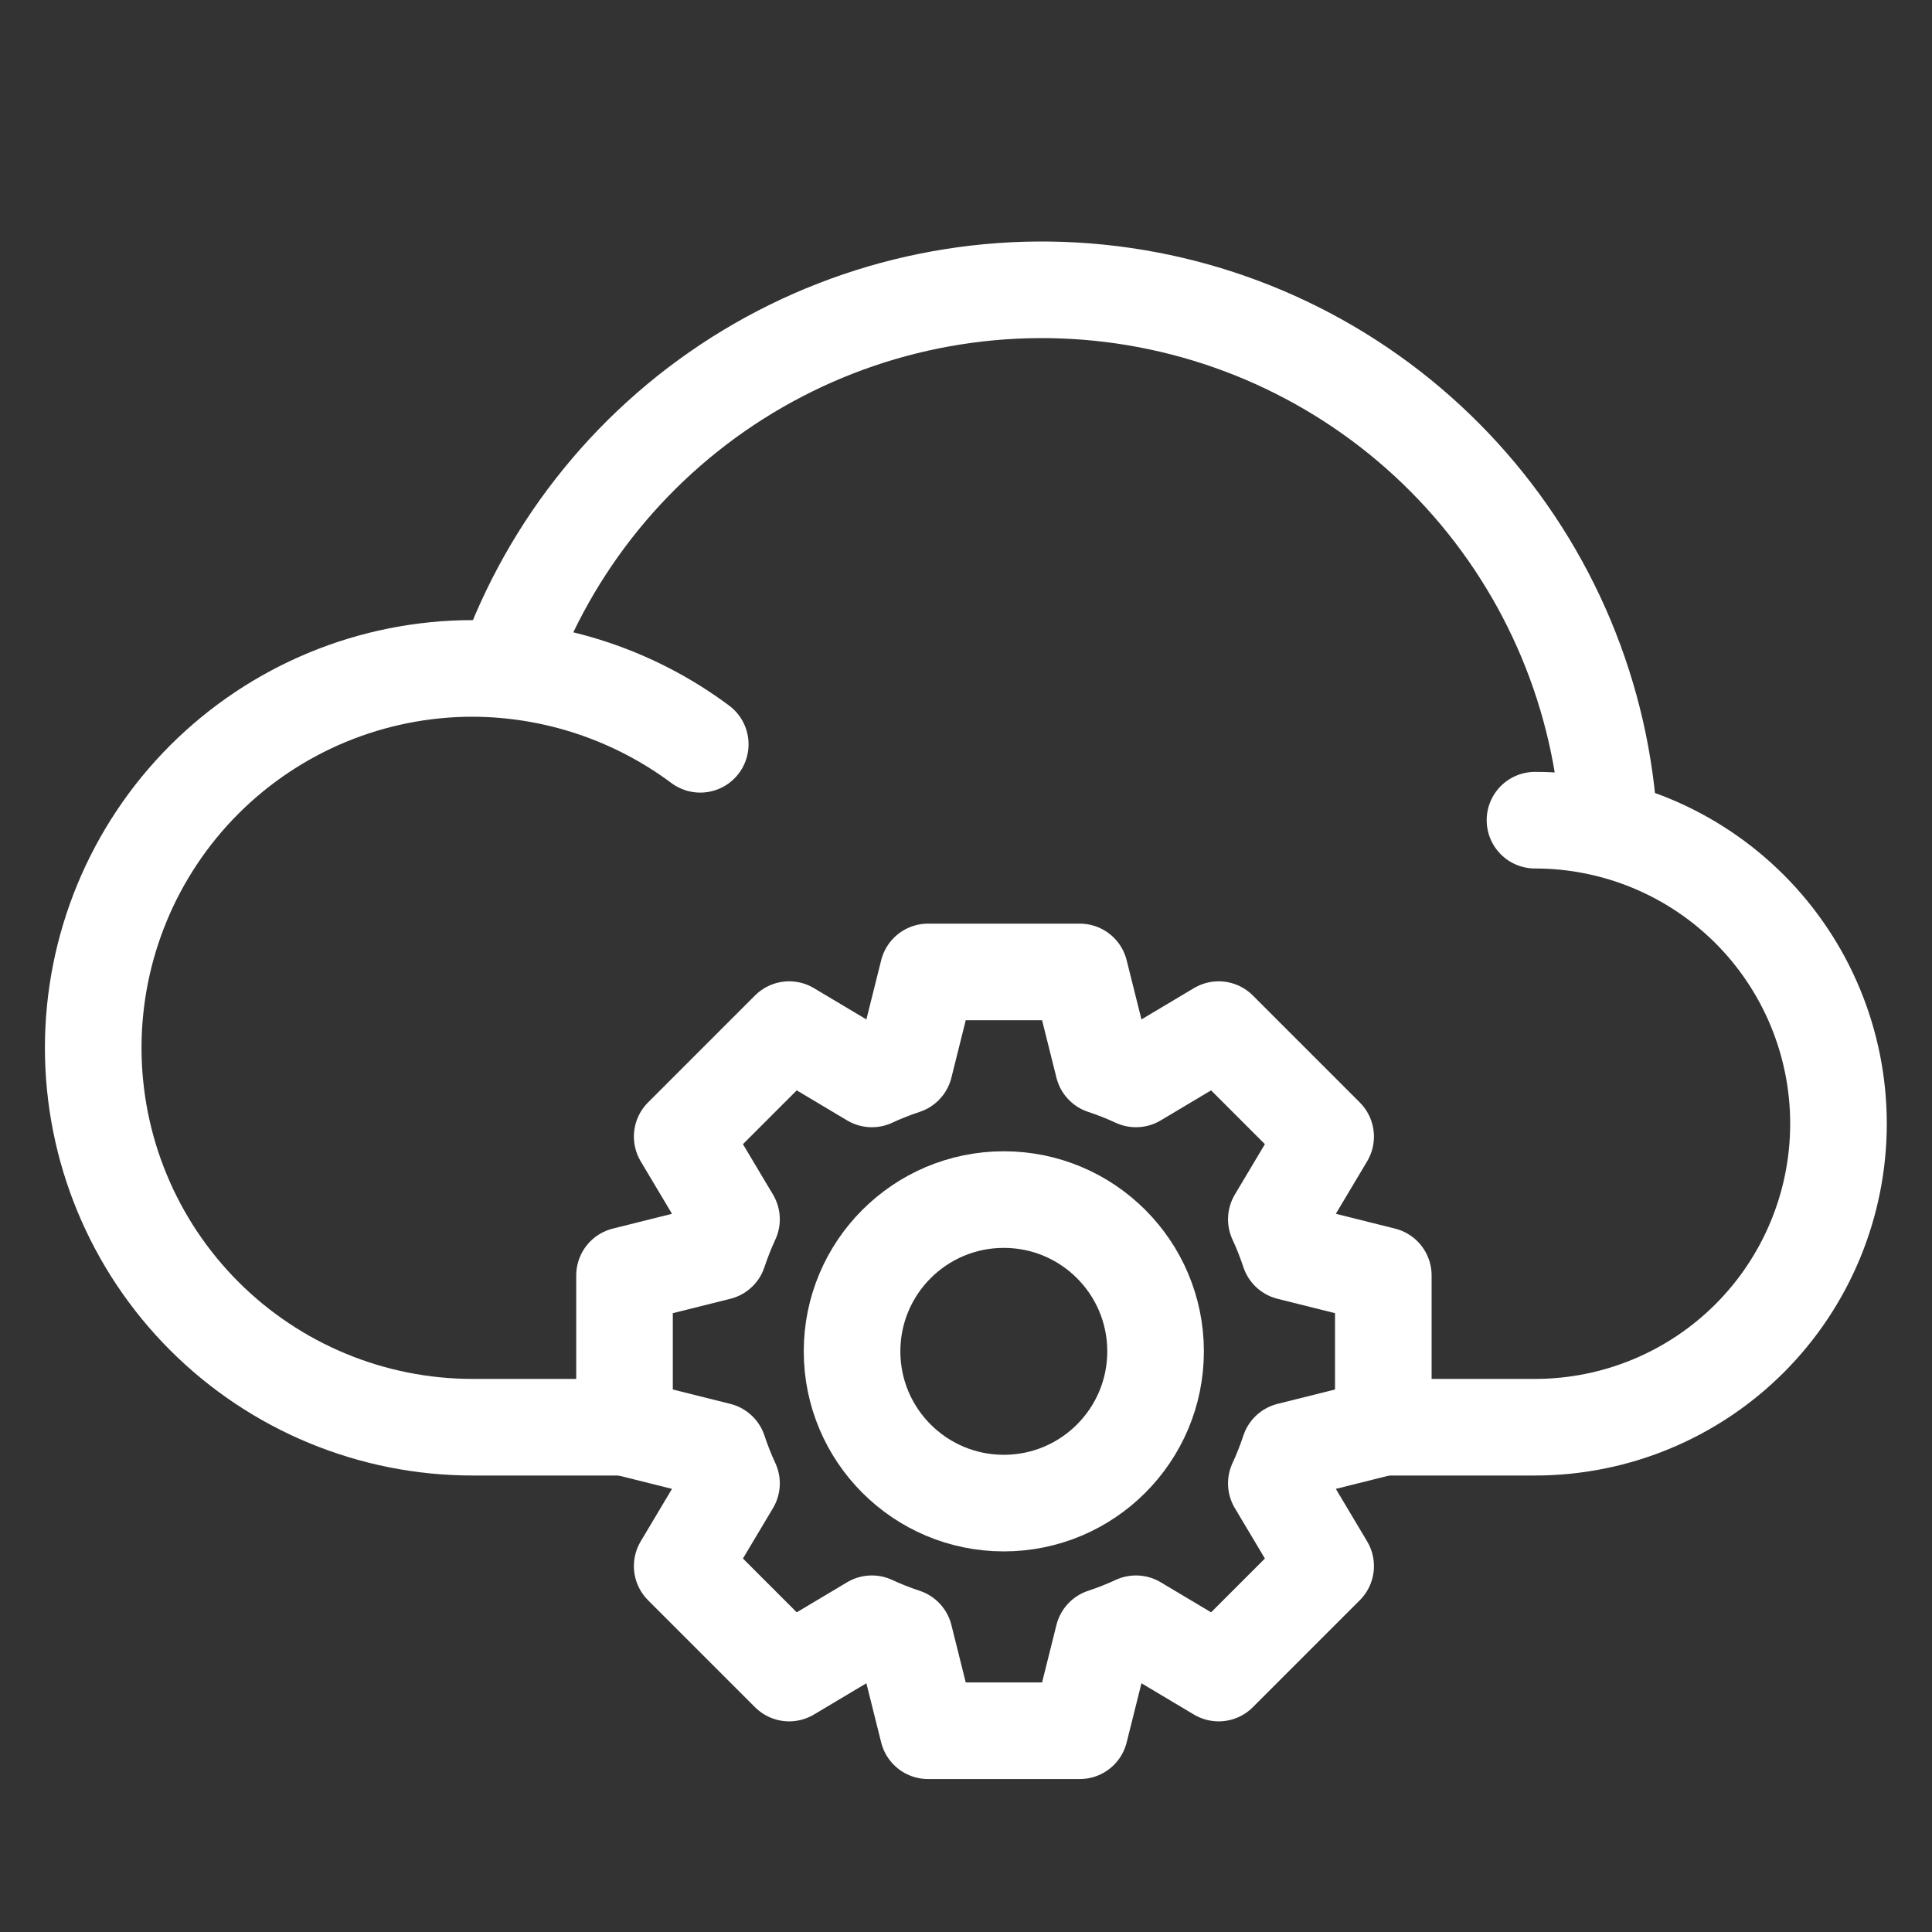 <svg width="40" height="40" viewBox="0 0 40 40" fill="none" xmlns="http://www.w3.org/2000/svg">
<rect x="0" y="0" width="40" height="40" fill="#333333" stroke="none"/>
<path d="M28.64 29.549V26.407L26.692 25.92C26.616 25.69 26.527 25.464 26.425 25.244L27.446 23.532L25.231 21.317L23.519 22.338C23.299 22.236 23.073 22.147 22.843 22.071L22.356 20.123H19.214L18.727 22.071C18.497 22.147 18.271 22.236 18.051 22.338L16.339 21.317L14.124 23.532L15.145 25.244C15.043 25.464 14.954 25.69 14.878 25.92L12.93 26.407V29.549L14.878 30.036C14.954 30.266 15.043 30.492 15.145 30.712L14.124 32.424L16.339 34.639L18.051 33.618C18.271 33.72 18.497 33.809 18.727 33.885L19.214 35.833H22.356L22.843 33.885C23.073 33.809 23.299 33.72 23.519 33.618L25.231 34.639L27.446 32.424L26.425 30.712C26.527 30.492 26.616 30.266 26.692 30.036L28.64 29.549Z" stroke="white" stroke-width="2" stroke-linecap="round" stroke-linejoin="round"/>
<path d="M20.783 31.12C22.518 31.12 23.925 29.713 23.925 27.978C23.925 26.243 22.518 24.836 20.783 24.836C19.047 24.836 17.641 26.243 17.641 27.978C17.641 29.713 19.047 31.12 20.783 31.12Z" stroke="white" stroke-width="2" stroke-linecap="round" stroke-linejoin="round"/>
<path d="M33.32 17.153C33.178 14.435 32.097 11.849 30.263 9.838C28.428 7.826 25.953 6.513 23.259 6.122C20.564 5.731 17.818 6.286 15.487 7.693C13.156 9.1 11.386 11.272 10.477 13.838M28.481 29.549H31.78C33.447 29.549 35.045 28.887 36.224 27.709C37.402 26.53 38.064 24.931 38.064 23.265C38.064 21.598 37.402 20 36.224 18.821C35.045 17.643 33.447 16.981 31.78 16.981" stroke="white" stroke-width="2" stroke-linecap="round" stroke-linejoin="round"/>
<path d="M14.498 15.41C13.136 14.395 11.484 13.844 9.785 13.839C7.702 13.839 5.704 14.666 4.23 16.139C2.757 17.613 1.93 19.611 1.93 21.694C1.93 23.777 2.757 25.775 4.23 27.248C5.704 28.722 7.702 29.549 9.785 29.549H13.084" stroke="white" stroke-width="2" stroke-linecap="round" stroke-linejoin="round"/>
</svg>
